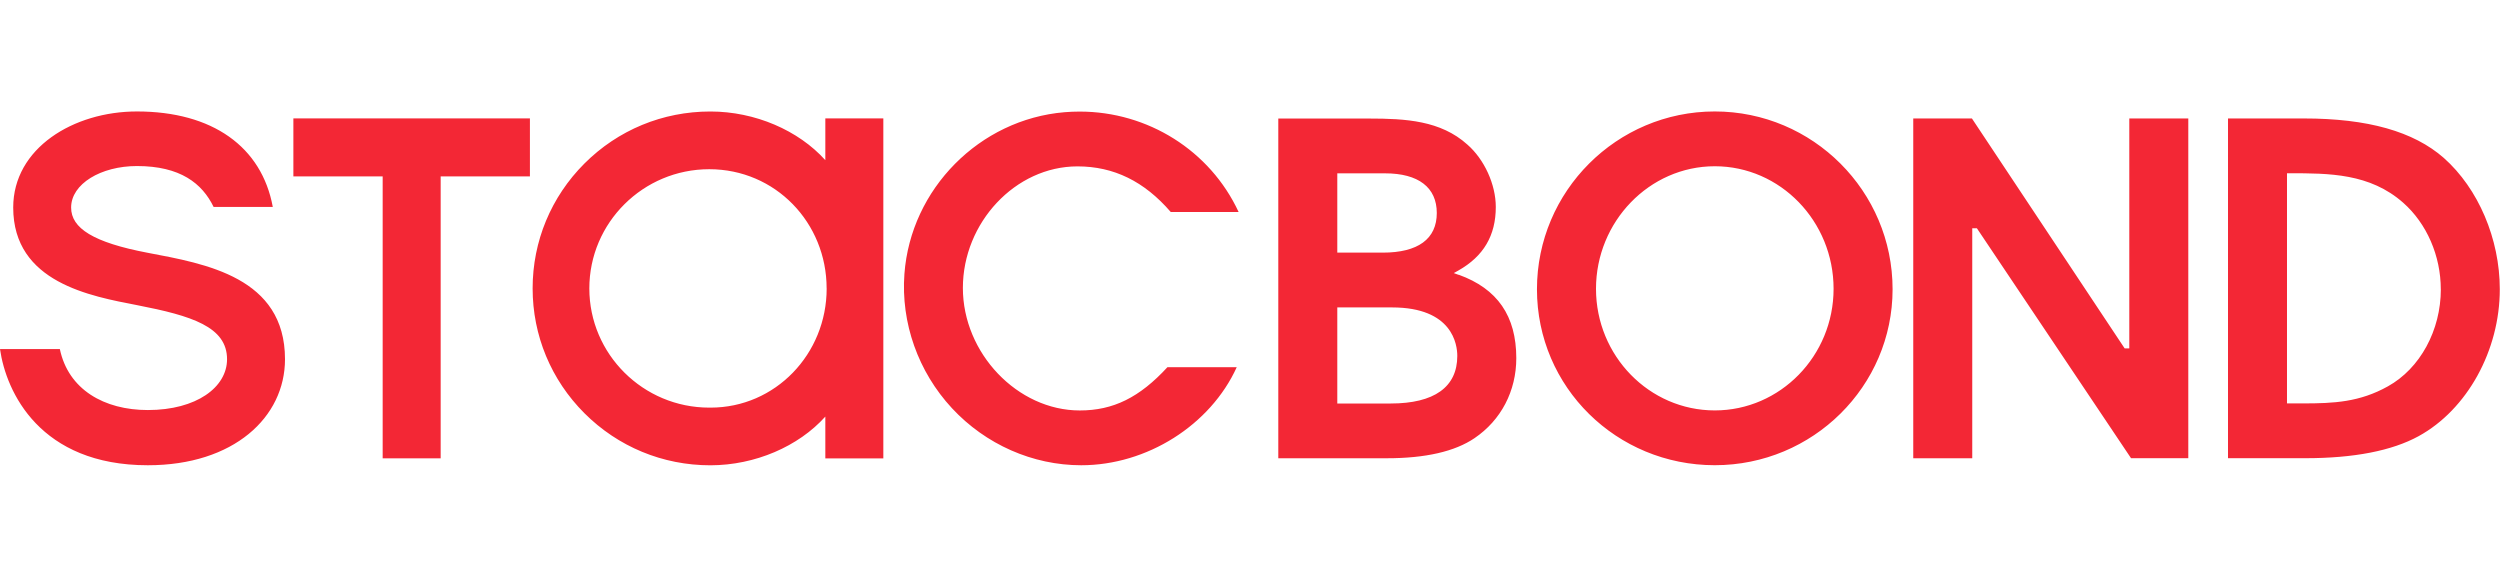<svg xmlns="http://www.w3.org/2000/svg" id="Capa_1" data-name="Capa 1" viewBox="0 0 600 138.41"><defs><style>      .cls-1 {        fill: #f32735;      }    </style></defs><path class="cls-1" d="M17.07,49.8c0-5.66,7.15-9.95,15.79-9.95,10.4,0,15.66,4.15,18.41,9.82h14.2c-2.65-14.42-14.45-22.92-32.61-22.92-15.22,0-29.69,8.81-29.69,23.05,0,18.04,18.65,21.28,29.8,23.45,13,2.53,21.52,5.16,21.52,12.97,0,6.69-7.3,12.19-19.01,12.19-10.46,0-19.08-4.9-21.12-14.64H0c1.46,10.33,9.61,27.89,35.48,27.89,20.65,0,32.92-11.54,32.92-25.44,0-19.69-19.05-22.91-32.95-25.55-13.05-2.48-18.38-5.9-18.38-10.85m88.68-7.48h21.43v-13.92h-56.77v13.92h21.43V110h13.92V42.32Zm92.65,26.88c0,15.77-12.33,28.61-27.87,28.61h-.31c-15.87,0-28.78-12.84-28.78-28.61s12.91-28.61,28.78-28.61,28.17,12.83,28.17,28.61m-.31,40.8h13.92V28.41h-13.92v10.03c-6.45-7.17-16.87-11.67-27.55-11.68h-.06c-11.42,0-22.14,4.43-30.2,12.48-8.02,8.02-12.44,18.66-12.44,29.97s4.42,21.95,12.44,29.97c8.06,8.05,18.79,12.49,30.21,12.49h.05c10.68-.02,21.1-4.51,27.55-11.69v10.03Zm82.92-59.14h16.27c-6.86-14.76-21.8-24.1-38.15-24.1-1.21,0-2.42,.05-3.64,.15-20.39,1.72-36.91,18.41-38.42,38.81-.87,11.73,3.29,23.48,11.41,32.23,8.08,8.7,19.39,13.69,31.02,13.69,15.79,0,31-9.64,37.33-23.54h-16.63c-6.7,7.28-13.01,10.39-21.04,10.39-14.95,0-28.06-13.74-28.06-29.4s12.59-29.18,27.5-29.18c8.71,0,16.03,3.58,22.39,10.95m68.77,34.54c0,7.47-5.53,11.42-16,11.42h-12.8v-23.06h13.14c14.53,0,15.66,8.91,15.66,11.64m-4.92-34.31c0,6.23-4.49,9.52-12.98,9.52h-10.9v-19.03h11.46c8.01,0,12.42,3.38,12.42,9.52m5.26,14.85l-1.18-.43,1.1-.62c6.04-3.41,8.98-8.4,8.98-15.25,0-5.41-2.75-11.43-6.84-14.99-6.39-5.75-14.79-6.23-23.54-6.23h-21.82V109.98h26.07c9.24,0,16.31-1.62,21.02-4.82,6.38-4.32,10.03-11.32,10.03-19.2,0-10.12-4.52-16.67-13.81-20.02m89.96,3.37c0,16.09-12.79,29.19-28.51,29.19s-28.51-13.09-28.51-29.19,12.79-29.41,28.51-29.41,28.51,13.19,28.51,29.41m14.16,.11c0-23.53-19.14-42.67-42.67-42.67s-42.68,19.14-42.68,42.67,19.14,42.23,42.68,42.23,42.67-18.94,42.67-42.23m57.22,40.55h13.75V28.43h-14.16v55.19h-1.11l-36.66-55.19h-14.08V109.98h14.16V54.78h1.11l37,55.19Zm74.36-40.55c0,9.87-4.98,19.01-12.7,23.3-6.79,3.8-12.99,4.1-20.4,4.1h-3.82V41.58h.58c9.49,0,19.31,0,27.31,7.08,5.65,4.98,9.02,12.75,9.02,20.77m14.16,0c0-12.1-5.15-24.18-13.44-31.53-7.27-6.37-18.26-9.47-33.59-9.47h-18.2V109.97h18.53c11.67,0,20.82-1.78,27.22-5.29,11.65-6.39,19.48-20.56,19.48-35.26"></path></svg>